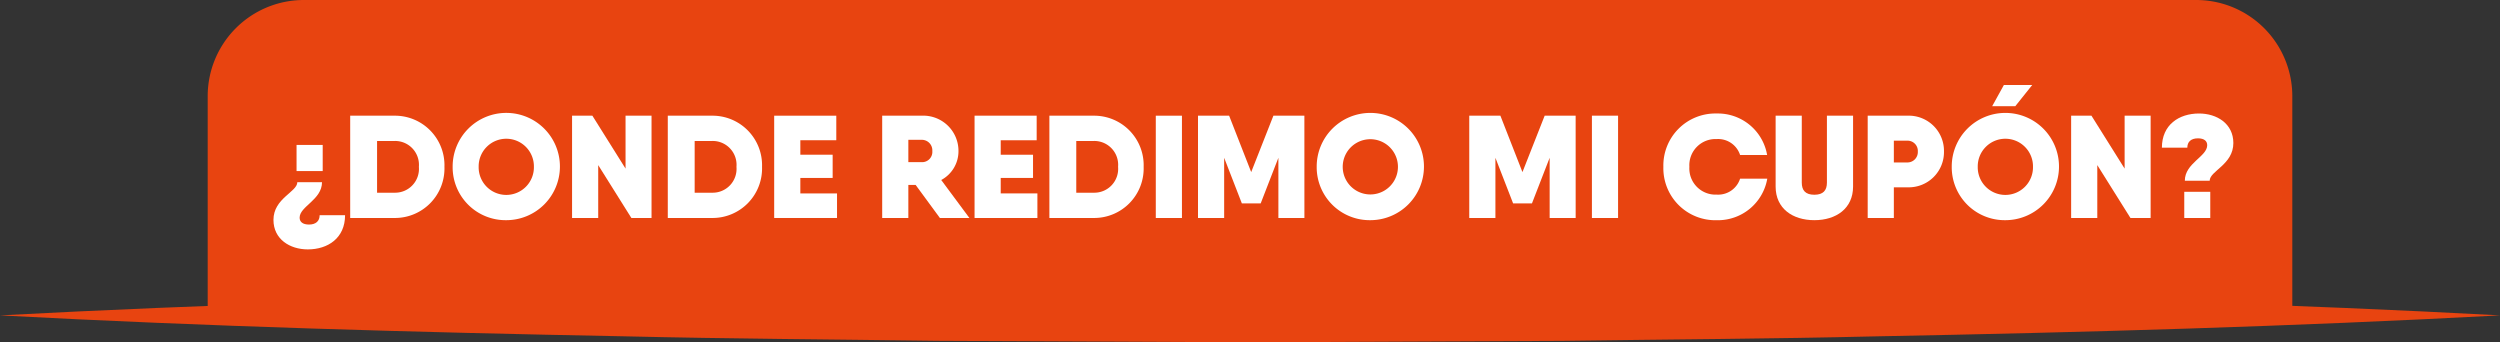 <svg xmlns="http://www.w3.org/2000/svg" viewBox="0 0 325 44.498"><rect x="0" y="0" width="325" height="44.498" fill="#333333" stroke="none"/><title>donderedimodiscovery</title><g id="Capa_2" data-name="Capa 2"><g id="Capa_1-2" data-name="Capa 1"><path d="M39.5,0h246A12.5,12.5,0,0,1,298,12.5V41a0,0,0,0,1,0,0H27a0,0,0,0,1,0,0V12.5A12.5,12.5,0,0,1,39.5,0Z" fill="#e84410"/><path d="M0,41c27.083-1.448,54.167-2.206,81.25-2.721,13.542-.322,27.083-.394,40.625-.584L162.5,37.5l40.625.184c13.542.2,27.083.257,40.625.583,27.083.513,54.167,1.274,81.25,2.731-27.083,1.457-54.167,2.218-81.25,2.731-13.542.326-27.083.388-40.625.583L162.5,44.5l-40.625-.193c-13.542-.19-27.083-.262-40.625-.584C54.167,43.206,27.083,42.448,0,41Z" fill="#e84410"/><path d="M38.951,28.3c0,.532.4.892,1.216.892.911,0,1.386-.474,1.386-1.215h3.306c0,2.983-2.242,4.445-4.844,4.445-2.337,0-4.465-1.329-4.465-3.837,0-2.812,3.1-3.629,3.1-4.9h3.211C41.857,25.982,38.951,26.818,38.951,28.3Zm3-6.06h-3.4v-3.4h3.4Z" fill="#fff"/><path d="M57.778,21.688a6.439,6.439,0,0,1-6.459,6.65H45.525V15.04h5.794A6.439,6.439,0,0,1,57.778,21.688Zm-3.324,0a3.1,3.1,0,0,0-3.135-3.362h-2.3v6.726h2.3A3.1,3.1,0,0,0,54.454,21.688Z" fill="#fff"/><path d="M58.844,21.688a6.973,6.973,0,1,1,6.972,6.935A6.884,6.884,0,0,1,58.844,21.688Zm10.563,0a3.591,3.591,0,1,0-7.181,0,3.591,3.591,0,1,0,7.181,0Z" fill="#fff"/><path d="M84.7,15.04v13.3H82.08l-4.312-6.877v6.877h-3.4V15.04h2.641l4.312,6.877V15.04Z" fill="#fff"/><path d="M99.065,21.688a6.44,6.44,0,0,1-6.459,6.65H86.812V15.04h5.794A6.439,6.439,0,0,1,99.065,21.688Zm-3.324,0a3.1,3.1,0,0,0-3.135-3.362h-2.3v6.726h2.3A3.1,3.1,0,0,0,95.741,21.688Z" fill="#fff"/><path d="M108.813,25.146v3.192h-8.169V15.04h8.074v3.191h-4.674v1.881h4.2v3.021h-4.2v2.013Z" fill="#fff"/><path d="M119.035,24.045h-.95v4.293h-3.4V15.04h5.129a4.577,4.577,0,0,1,4.788,4.6A4.241,4.241,0,0,1,122.36,23.4l3.666,4.94h-3.837Zm-.95-2.964h1.729a1.332,1.332,0,0,0,1.387-1.444,1.368,1.368,0,0,0-1.387-1.462h-1.729Z" fill="#fff"/><path d="M134.862,25.146v3.192h-8.169V15.04h8.074v3.191h-4.674v1.881h4.2v3.021h-4.2v2.013Z" fill="#fff"/><path d="M148.674,21.688a6.44,6.44,0,0,1-6.459,6.65h-5.794V15.04h5.794A6.439,6.439,0,0,1,148.674,21.688Zm-3.324,0a3.1,3.1,0,0,0-3.135-3.362h-2.3v6.726h2.3A3.1,3.1,0,0,0,145.35,21.688Z" fill="#fff"/><path d="M153.653,15.04v13.3h-3.4V15.04Z" fill="#fff"/><path d="M169.573,28.338h-3.382V20.511l-2.3,5.927h-2.451l-2.3-5.927v7.827h-3.4V15.04h4.046l2.869,7.333,2.887-7.333h4.027Z" fill="#fff"/><path d="M171.171,21.688a6.972,6.972,0,1,1,6.973,6.935A6.884,6.884,0,0,1,171.171,21.688Zm10.562,0a3.59,3.59,0,1,0-7.18,0,3.59,3.59,0,1,0,7.18,0Z" fill="#fff"/><path d="M204.837,28.338h-3.382V20.511l-2.3,5.927h-2.451l-2.3-5.927v7.827h-3.4V15.04h4.047l2.868,7.333,2.888-7.333h4.027Z" fill="#fff"/><path d="M210.349,15.04v13.3h-3.4V15.04Z" fill="#fff"/><path d="M216.238,21.688a6.762,6.762,0,0,1,6.935-6.933,6.5,6.5,0,0,1,6.554,5.395h-3.515a3,3,0,0,0-3.039-2.071,3.4,3.4,0,0,0-3.553,3.609,3.4,3.4,0,0,0,3.553,3.611,2.991,2.991,0,0,0,3.039-2.071h3.534a6.518,6.518,0,0,1-6.573,5.4A6.762,6.762,0,0,1,216.238,21.688Z" fill="#fff"/><path d="M230.831,24.254V15.04h3.4v8.7c0,1.007.475,1.577,1.634,1.577s1.634-.57,1.634-1.577v-8.7h3.4v9.214c0,2.85-2.2,4.369-5.034,4.369S230.831,27.1,230.831,24.254Z" fill="#fff"/><path d="M252.717,19.694a4.579,4.579,0,0,1-4.749,4.655H246.2v3.989h-3.4V15.04h5.167A4.579,4.579,0,0,1,252.717,19.694Zm-3.4,0a1.333,1.333,0,0,0-1.348-1.406H246.2v2.831h1.767A1.349,1.349,0,0,0,249.316,19.694Z" fill="#fff"/><path d="M253.726,21.688a6.972,6.972,0,1,1,6.971,6.935A6.883,6.883,0,0,1,253.726,21.688Zm10.562,0a3.591,3.591,0,1,0-7.181,0,3.591,3.591,0,1,0,7.181,0Zm-2.3-7.883,2.2-2.754h-3.684l-1.521,2.754Z" fill="#fff"/><path d="M279.582,15.04v13.3h-2.621l-4.313-6.877v6.877h-3.4V15.04h2.641l4.312,6.877V15.04Z" fill="#fff"/><path d="M286.937,18.877c0-.531-.38-.893-1.2-.893-.93,0-1.386.475-1.386,1.216h-3.305c0-2.982,2.223-4.445,4.825-4.445,2.336,0,4.464,1.33,4.464,3.838,0,2.811-3.077,3.628-3.077,4.9h-3.23C284.03,21.2,286.937,20.359,286.937,18.877Zm-2.983,6.061h3.381v3.4h-3.381Z" fill="#fff"/></g></g></svg>